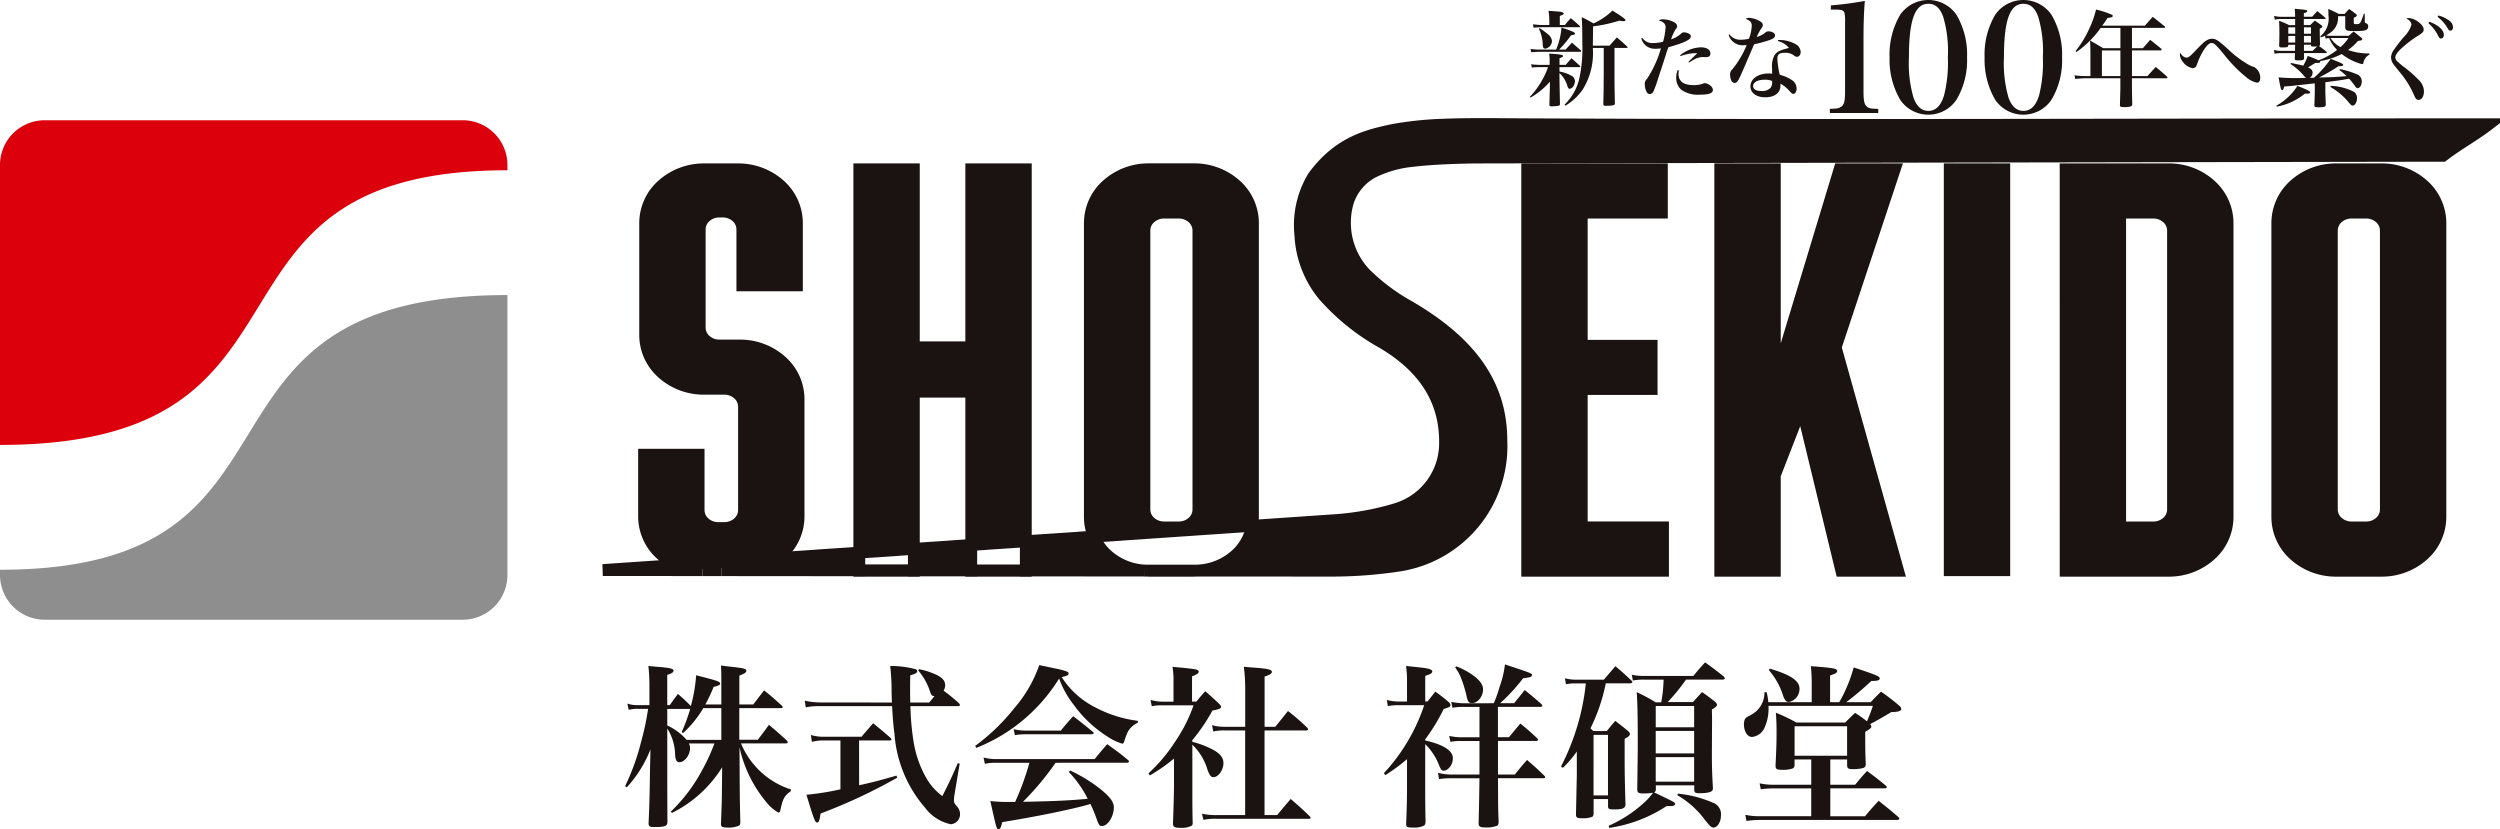 <svg xmlns="http://www.w3.org/2000/svg" xmlns:xlink="http://www.w3.org/1999/xlink" width="211.401" height="70.114" viewBox="0 0 211.401 70.114">
  <defs>
    <clipPath id="clip-path">
      <rect id="長方形_2803" data-name="長方形 2803" width="211.401" height="70.114" fill="none"/>
    </clipPath>
  </defs>
  <g id="グループ_4055" data-name="グループ 4055" transform="translate(0 0)">
    <g id="グループ_4051" data-name="グループ 4051" transform="translate(0 0)" clip-path="url(#clip-path)">
      <path id="パス_1028" data-name="パス 1028" d="M93.069,93.41c.4-.535.546-.714.934-1.263.676.564.877.743,1.509,1.321.057.075.087.119.087.149,0,.06-.072.1-.158.1H91.647a6.656,6.656,0,0,0,1.221,1.946,6.736,6.736,0,0,0,2.989,1.945v.149c-.532.371-.69.654-.877,1.589-.043.149-.086.223-.172.223a3.6,3.6,0,0,1-1.064-.937,10.793,10.793,0,0,1-2.227-4.589l.014,2.6c.015,1.976.015,1.976.057,3.713,0,.178-.029.267-.115.312a2.068,2.068,0,0,1-.991.163c-.431,0-.532-.059-.532-.327.072-1.812.072-1.812.087-3.431l.014-1.336A10.5,10.5,0,0,1,85.8,99.6l-.086-.119a13.843,13.843,0,0,0,2.558-3.342A17.26,17.26,0,0,0,89.4,93.721H87.235a.783.783,0,0,1,.1.4c0,.579-.46,1.188-.891,1.188-.229,0-.344-.178-.373-.639a4.254,4.254,0,0,0-.661-2.213v.728c0,3.178,0,5.45.014,7.143,0,.386-.187.46-1.106.46-.388,0-.488-.059-.488-.312.072-1.693.072-1.693.129-4.961l.029-1.292a10.261,10.261,0,0,1-2,3.208l-.144-.1A19.182,19.182,0,0,0,83.2,93.573a22.53,22.53,0,0,0,.589-2.778h-.862a2.59,2.59,0,0,0-.776.089l-.116-.535a2.549,2.549,0,0,0,.891.134H83.9V88.969a15.085,15.085,0,0,0-.087-1.8c.446.045.776.075,1.006.089.876.09,1.121.149,1.121.313,0,.134-.144.222-.532.356v2.554h.216c.3-.431.4-.564.689-.95.5.445.618.549,1.093,1.025a13.27,13.27,0,0,0,.445-2.6c1.81.461,2.026.535,2.026.7,0,.119-.115.178-.546.282a14.087,14.087,0,0,1-.7,1.485h1.35V88.835c0-.861,0-1.084-.028-1.708.417.06.733.1.948.119,1.035.118,1.193.163,1.193.341,0,.134-.144.223-.59.4v2.436h1.179c.4-.52.532-.7.919-1.188.661.535.848.7,1.48,1.277.057.059.087.1.087.134,0,.059-.058.089-.143.089H91.5V93.41ZM89.98,90.736H88.457a9.3,9.3,0,0,1-1.71,2.109l-.116-.089A15.668,15.668,0,0,0,87.35,90.8h-1.94v1.4a4.914,4.914,0,0,1,1.638,1.218H89.98Z" transform="translate(-28.985 -30.855)" fill="#1a1311"/>
      <path id="パス_1029" data-name="パス 1029" d="M112.735,90.286c-.015-.431-.028-.683-.028-1.218a18.494,18.494,0,0,0-.116-1.871,7.937,7.937,0,0,1,2.184.282.2.2,0,0,1,.1.149c0,.148-.143.238-.589.356-.014.713-.014,1.144-.014,1.322,0,.267,0,.431.014.98h1.6c.23-.267.287-.342.445-.535-.243-.03-.272-.074-.445-.609a5.25,5.25,0,0,0-.92-1.56l.057-.118a6.516,6.516,0,0,1,1.523.5c.489.253.69.505.69.847a.956.956,0,0,1-.129.475,14.985,14.985,0,0,1,1.293,1.055c.057.074.086.118.086.163s-.072.088-.172.088H114.3a21.539,21.539,0,0,0,.273,3.045,8.989,8.989,0,0,0,1.192,3.238A5.089,5.089,0,0,0,117,98.2c.6-1.188.776-1.575,1.308-2.792l.158.045-.431,2.569a4.17,4.17,0,0,0-.057.52c0,.193.043.282.273.55a.92.92,0,0,1,.244.609.844.844,0,0,1-.776.876,3.638,3.638,0,0,1-2.184-1.4,10.7,10.7,0,0,1-2.586-6.267c-.1-.728-.144-1.322-.2-2.317h-6.078a5.518,5.518,0,0,0-1.221.1l-.087-.564a6.047,6.047,0,0,0,1.307.149Zm-2.773,6.995c1.035-.223,1.94-.46,3.161-.817l.057.179a45.605,45.605,0,0,1-6.48,3.029c-.072.564-.143.758-.3.758s-.287-.311-.891-2.346a22.045,22.045,0,0,0,2.873-.46V93.494h-1.422a3.661,3.661,0,0,0-.992.118l-.086-.579a3.846,3.846,0,0,0,1.078.148h3.2c.431-.5.574-.668.991-1.143.632.52.833.683,1.465,1.233.057.074.072.1.072.134,0,.059-.057.089-.13.089h-2.6Z" transform="translate(-37.314 -30.88)" fill="#1a1311"/>
      <path id="パス_1030" data-name="パス 1030" d="M127.678,93.914a17.51,17.51,0,0,0,3.333-3.223,11.068,11.068,0,0,0,2.084-3.609c.489.1.877.179,1.135.238,1.035.208,1.351.312,1.351.475,0,.133-.115.193-.588.3a7.208,7.208,0,0,0,2.888,2.584,10.394,10.394,0,0,0,3.548,1.113v.163a1.764,1.764,0,0,0-.977,1.084c-.057.134-.129.371-.173.49-.043.148-.085.193-.171.193a4.427,4.427,0,0,1-1.236-.594,10.3,10.3,0,0,1-2.86-2.688,7.834,7.834,0,0,1-1.235-2.228,14.506,14.506,0,0,1-7,5.867Zm6.8,1.425a23.891,23.891,0,0,1-2.758,3.3c2.673-.045,4.022-.119,5.474-.253a9.206,9.206,0,0,0-1.6-2.271l.116-.119a12.847,12.847,0,0,1,2.643,1.635c.747.623,1.05,1.039,1.05,1.484,0,.773-.518,1.575-1.007,1.575-.186,0-.244-.074-.4-.46a12.783,12.783,0,0,0-.574-1.411c-.13.045-.13.045-.33.1-1.467.4-4.2.966-7.128,1.44-.1.446-.172.594-.315.594-.159,0-.159,0-.69-2.376a13.47,13.47,0,0,0,1.624.074h.473a21.706,21.706,0,0,0,1.206-3.312h-2.873a3.915,3.915,0,0,0-.891.089l-.116-.535a3.966,3.966,0,0,0,1.05.134h8.348c.459-.564.6-.728,1.063-1.263.776.564,1.02.728,1.753,1.337a.205.205,0,0,1,.086.134c0,.059-.071.1-.157.1ZM130.925,92.5a4.4,4.4,0,0,0,1.063.119h2.932c.445-.55.589-.713,1.049-1.218.7.535.918.713,1.623,1.292.072.059.1.1.1.149s-.058.089-.174.089H131.9a4.835,4.835,0,0,0-.862.074Z" transform="translate(-45.216 -30.839)" fill="#1a1311"/>
      <path id="パス_1031" data-name="パス 1031" d="M154.079,93.645a7.078,7.078,0,0,1,1.264.431c.991.431,1.365.817,1.365,1.381s-.431,1.173-.848,1.173c-.2,0-.316-.148-.488-.594a4.9,4.9,0,0,0-1.293-2.153v3.3c0,1.53,0,2.361.028,3.3,0,.149-.028.209-.115.267a1.852,1.852,0,0,1-.92.163c-.489,0-.618-.074-.632-.342.043-1.2.086-2.6.086-3.267V95.056a14.6,14.6,0,0,1-2.04,1.426l-.115-.179a13.27,13.27,0,0,0,2.2-2.6,13.1,13.1,0,0,0,1.609-3.148h-2.572a4.31,4.31,0,0,0-.962.074l-.1-.534a3.656,3.656,0,0,0,1.077.149h.862V88.551A6.9,6.9,0,0,0,152.4,87.3c2.127.193,2.213.223,2.213.415,0,.134-.129.223-.561.386v2.139h.373a10.592,10.592,0,0,1,.747-.876c.532.46.69.608,1.178,1.069.129.149.158.193.158.238,0,.148-.129.208-.732.326a15.17,15.17,0,0,1-1.7,2.5Zm2.787-.965a4.12,4.12,0,0,0-1.02.089l-.1-.535a3.941,3.941,0,0,0,1.121.134h1.682v-3.1a14.835,14.835,0,0,0-.116-1.976c.474.045.848.075,1.092.09,1.006.089,1.279.163,1.279.341,0,.149-.172.253-.617.4v4.248h.9c.474-.579.618-.758,1.078-1.337a18.794,18.794,0,0,1,1.624,1.411.2.2,0,0,1,.072.134c0,.059-.057.1-.144.1h-3.534v7.158h1.063c.546-.654.546-.654,1.149-1.366.7.608.92.8,1.61,1.47.057.059.072.089.072.134s-.058.074-.144.074h-7.774a5.247,5.247,0,0,0-1.149.089l-.116-.52a5.436,5.436,0,0,0,1.25.119h2.4V92.68Z" transform="translate(-53.253 -30.912)" fill="#1a1311"/>
      <path id="パス_1032" data-name="パス 1032" d="M184.878,90.124c.287-.357.373-.476.661-.832.517.371.661.49,1.121.876a.387.387,0,0,1,.158.253.253.253,0,0,1-.1.178s-.158.059-.474.163a16.311,16.311,0,0,1-1.566,2.569v.089c1.566.357,2.342.862,2.342,1.515,0,.519-.388,1.039-.776,1.039-.173,0-.245-.089-.4-.475a4.94,4.94,0,0,0-1.163-1.767v3.386c0,1.2,0,1.663.028,3.178-.015.178-.043.267-.13.326a1.83,1.83,0,0,1-.934.163c-.5,0-.574-.044-.574-.311.057-1.5.072-2.257.072-2.955V95a14.537,14.537,0,0,1-1.839,1.351l-.115-.163a15.8,15.8,0,0,0,3.406-5.747h-2.184a4.5,4.5,0,0,0-.891.074l-.087-.519a4.183,4.183,0,0,0,.992.134h.718V88.342a7.607,7.607,0,0,0-.087-1.218c1.8.178,1.926.208,2.127.327a.178.178,0,0,1,.1.134c-.014.148-.158.238-.6.371v2.169Zm5.6.148a10.1,10.1,0,0,0,.5-1.411,8.13,8.13,0,0,0,.446-1.872c2.284.758,2.284.758,2.284.905s-.144.194-.747.267a15.874,15.874,0,0,1-1.94,2.109h1.178q.452-.557.9-1.114c.633.52.82.669,1.409,1.188a.314.314,0,0,1,.072.134c0,.059-.072.1-.143.1h-3.606v2.569h.934c.416-.505.546-.668.962-1.159.632.521.819.684,1.408,1.233.058.075.087.119.087.149,0,.059-.072.089-.187.089h-3.2V96.3h1.422c.445-.535.574-.712,1.034-1.232.661.564.848.742,1.466,1.336a.209.209,0,0,1,.072.134c0,.045-.057.074-.158.074h-3.836c.014,2.747.014,2.747.057,3.712-.015.163-.043.238-.115.3a2.44,2.44,0,0,1-1.035.149c-.431,0-.545-.074-.545-.357.043-1.812.043-1.812.072-3.8h-2.357a5.983,5.983,0,0,0-1.062.074l-.087-.534a4.411,4.411,0,0,0,1.193.148h2.313V93.465h-1.48a4.862,4.862,0,0,0-.977.074l-.1-.505a4.63,4.63,0,0,0,1.12.119h1.438V90.584h-1.308a4.857,4.857,0,0,0-.977.074l-.1-.5a5.36,5.36,0,0,0,1.121.118Zm-3.175-3.119a6.2,6.2,0,0,1,1.422.758c.575.415.848.8.848,1.188,0,.594-.446,1.158-.906,1.158-.3,0-.387-.1-.489-.594a10.321,10.321,0,0,0-.488-1.575,3.39,3.39,0,0,0-.475-.832Z" transform="translate(-64.165 -30.807)" fill="#1a1311"/>
      <path id="パス_1033" data-name="パス 1033" d="M208.16,88.5a15.183,15.183,0,0,1-1.294,3.8,2.248,2.248,0,0,0,.26.238h1.12c.3-.371.389-.49.719-.862.474.372.618.476,1.049.833.129.118.187.192.187.267,0,.134-.13.252-.446.415v1.144c0,1.44,0,1.916.072,4.441-.028.282-.258.386-.9.386-.488,0-.56-.03-.575-.252v-.624h-1.221V99.54c-.015.148-.044.207-.13.252a2.1,2.1,0,0,1-.8.119c-.46,0-.561-.059-.561-.312l.072-3.386V94.266a9.357,9.357,0,0,1-1.179,1.381l-.158-.118a19.763,19.763,0,0,0,2.1-7.025h-.848a3.87,3.87,0,0,0-.833.074l-.087-.505a3.654,3.654,0,0,0,.876.119h2.414l.977-1.143c.59.5.761.653,1.336,1.2.072.059.1.1.1.148,0,.06-.087.1-.216.1Zm-1.034,9.475h1.221V92.855h-1.221Zm1.278,2.57a11.075,11.075,0,0,0,2.989-1.946,5.309,5.309,0,0,0,.761-.846,5.134,5.134,0,0,1-.8.059c-.4,0-.517-.059-.532-.312.029-2.421.043-2.866.043-4.04,0-2.257-.029-3.371-.087-4.217a16.483,16.483,0,0,1,1.6.861h.473a12.677,12.677,0,0,0,.2-1.916h-1.652a4.62,4.62,0,0,0-.949.074l-.086-.49a4.428,4.428,0,0,0,1.078.1h4.123c.417-.5.546-.654.992-1.144.69.49.89.654,1.58,1.188a.412.412,0,0,1,.087.178c0,.045-.072.09-.158.09h-3.119a16.663,16.663,0,0,1-1.551,1.9h2.141c.316-.356.431-.476.761-.847.488.341.632.445,1.078.8.129.119.187.193.187.282s-.072.178-.431.4c.015.505.015.816.015,1l-.015,2.644c0,1.129.015,1.678.087,2.97a.332.332,0,0,1-.057.237c-.087.134-.489.223-1.02.223-.4,0-.488-.045-.5-.267v-.4h-3.248V97.5a.259.259,0,0,1-.143.223c1.767.846,1.767.846,1.767.98s-.158.178-.417.178H213.3a11.962,11.962,0,0,1-4.842,1.841Zm7.228-10.129h-3.247v1.8h3.247Zm-3.248,4.009h3.247v-1.9h-3.247Zm0,2.392h3.247V94.742h-3.247Zm1.868,1.01a9.852,9.852,0,0,1,2.946.758,1.038,1.038,0,0,1,.7,1.113c0,.52-.3.995-.617.995-.187,0-.244-.044-.7-.594a7.6,7.6,0,0,0-2.37-2.138Z" transform="translate(-72.375 -30.717)" fill="#1a1311"/>
      <path id="パス_1034" data-name="パス 1034" d="M236.389,90.265a12.335,12.335,0,0,0,1.221-2.941c2,.668,2.2.758,2.2.936,0,.148-.173.208-.633.208h-.071a27.424,27.424,0,0,1-2.127,1.8h2.069c.374-.4.489-.52.877-.891a17.818,17.818,0,0,1,1.509,1.159c.143.119.2.207.2.3,0,.178-.244.253-.847.267-.791.475-1.121.668-1.782,1.011a.527.527,0,0,1,.1.207c0,.119-.144.238-.518.446,0,1.5,0,1.634.044,2.747-.015.178-.057.253-.2.312a3.093,3.093,0,0,1-.876.1c-.4,0-.488-.059-.5-.3v-.52h-1.423v2.139h2.1c.431-.52.561-.683,1.006-1.159.676.49.876.653,1.566,1.217.072.059.1.1.1.149,0,.06-.072.1-.172.1h-4.6v2.361h2.932c.5-.594.661-.772,1.15-1.307.747.579.963.758,1.667,1.366.057.06.087.1.087.149s-.072.1-.173.1H229.708a7.478,7.478,0,0,0-1.164.088l-.1-.519a5.778,5.778,0,0,0,1.293.118h4.282V97.556h-3.161a7.971,7.971,0,0,0-1.106.074l-.1-.505a5.058,5.058,0,0,0,1.193.119h3.176V95.106H232.61v.475a.317.317,0,0,1-.143.283,2.545,2.545,0,0,1-.92.119c-.431,0-.546-.059-.546-.357.072-1.485.087-1.96.087-2.837,0-.624-.014-.966-.058-1.633a14.669,14.669,0,0,1,1.739.831h4.123c.36-.371.475-.475.834-.817a10.713,10.713,0,0,1,1.006.713,13.6,13.6,0,0,0,.5-1.307h-8.822v.163a3.854,3.854,0,0,1-.359,1.723,1.3,1.3,0,0,1-1.035.743c-.4,0-.689-.46-.689-1.1a1.039,1.039,0,0,1,.085-.4c.087-.134.087-.134.517-.371a2.112,2.112,0,0,0,1.135-1.916h.187a6.5,6.5,0,0,1,.144.847h3.664V88.6a12.609,12.609,0,0,0-.072-1.381c1.983.149,2.227.207,2.227.416,0,.134-.172.238-.6.371v2.257Zm-5.877-2.837c1.768.52,2.515,1.025,2.515,1.693a1.122,1.122,0,0,1-.9,1.129c-.216,0-.36-.149-.5-.579a6.128,6.128,0,0,0-1.192-2.124Zm2.1,7.367h4.44V92.3h-4.44Z" transform="translate(-80.861 -30.888)" fill="#1a1311"/>
      <path id="パス_1035" data-name="パス 1035" d="M95.969,54.709a4.331,4.331,0,0,0,1.423-3.173V41.593a4.331,4.331,0,0,0-1.423-3.173,5.209,5.209,0,0,0-3.54-1.354h-1.74a1.737,1.737,0,0,1-1.181-.452,1.443,1.443,0,0,1-.475-1.059V27.246a1.442,1.442,0,0,1,.477-1.059,1.735,1.735,0,0,1,1.177-.449h.3a1.735,1.735,0,0,1,1.177.449,1.442,1.442,0,0,1,.477,1.059V31.98h4.612V26.695a4.332,4.332,0,0,0-1.421-3.171h0a5.21,5.21,0,0,0-3.542-1.356h-2.9a5.21,5.21,0,0,0-3.54,1.354l0,0A4.331,4.331,0,0,0,84.42,26.7v9.494a4.33,4.33,0,0,0,1.425,3.175v0a5.213,5.213,0,0,0,3.538,1.352h1.741a1.734,1.734,0,0,1,1.181.453,1.44,1.44,0,0,1,.472,1.055v8.76a1.442,1.442,0,0,1-.472,1.055,1.737,1.737,0,0,1-1.181.453h-.533a1.738,1.738,0,0,1-1.181-.453,1.445,1.445,0,0,1-.472-1.055V46.3H84.327v5.24a4.331,4.331,0,0,0,1.423,3.173,4.979,4.979,0,0,0,1.418.913l8.385-.572a4.891,4.891,0,0,0,.416-.342" transform="translate(-29.864 -7.85)" fill="#1a1311"/>
      <path id="パス_1036" data-name="パス 1036" d="M87.081,56.13l-.111-.048a5.467,5.467,0,0,1-1.56-1.006,4.8,4.8,0,0,1-1.583-3.54V45.8h5.612v5.192a.943.943,0,0,0,.313.69,1.243,1.243,0,0,0,.84.318h.533a1.241,1.241,0,0,0,.84-.319.94.94,0,0,0,.313-.689v-8.76a.938.938,0,0,0-.313-.688,1.239,1.239,0,0,0-.841-.32H89.385a5.751,5.751,0,0,1-3.878-1.485l-.046-.044a4.793,4.793,0,0,1-1.541-3.5V26.7a4.8,4.8,0,0,1,1.583-3.54l.014-.012a5.749,5.749,0,0,1,3.87-1.479h2.9a5.752,5.752,0,0,1,3.852,1.462h0l.032.029a4.8,4.8,0,0,1,1.58,3.537V32.48H92.137V27.246a.94.94,0,0,0-.316-.692,1.241,1.241,0,0,0-.837-.316h-.3a1.241,1.241,0,0,0-.837.316.94.94,0,0,0-.316.692v8.309a.94.94,0,0,0,.315.692,1.244,1.244,0,0,0,.842.319h1.74a5.746,5.746,0,0,1,3.88,1.488,4.8,4.8,0,0,1,1.583,3.539v9.944a4.8,4.8,0,0,1-1.583,3.54,5.359,5.359,0,0,1-.459.377l-.118.087ZM84.827,46.8v4.74a3.813,3.813,0,0,0,1.263,2.807,4.432,4.432,0,0,0,1.167.772l8.112-.553c.1-.074.181-.147.259-.22a3.812,3.812,0,0,0,1.263-2.806V41.593a3.813,3.813,0,0,0-1.263-2.807,4.736,4.736,0,0,0-3.2-1.221h-1.74a2.223,2.223,0,0,1-1.522-.586,1.955,1.955,0,0,1-.635-1.425V27.246a1.955,1.955,0,0,1,.637-1.426,2.221,2.221,0,0,1,1.516-.582h.3a2.221,2.221,0,0,1,1.516.582,1.955,1.955,0,0,1,.637,1.426V31.48h3.612V26.695a3.809,3.809,0,0,0-1.24-2.785l-.023-.021a4.737,4.737,0,0,0-3.2-1.223h-2.9a4.737,4.737,0,0,0-3.2,1.221l-.013.012a3.811,3.811,0,0,0-1.254,2.8v9.494A3.81,3.81,0,0,0,86.185,39l.044.041a4.749,4.749,0,0,0,3.155,1.179h1.741a2.249,2.249,0,0,1,1.522.588,1.926,1.926,0,0,1,.631,1.42v8.76a1.93,1.93,0,0,1-.631,1.421A2.251,2.251,0,0,1,91.126,53h-.533a2.223,2.223,0,0,1-1.522-.586,1.933,1.933,0,0,1-.632-1.422V46.8Z" transform="translate(-29.864 -7.85)" fill="#1a1311"/>
      <path id="パス_1037" data-name="パス 1037" d="M91.993,74.65h0" transform="translate(-32.567 -26.436)" fill="#1a1311"/>
      <path id="パス_1038" data-name="パス 1038" d="M93.561,75.15H91.993l-.046,0h.014v-1h1.6Z" transform="translate(-32.567 -26.436)" fill="#1a1311"/>
      <path id="パス_1039" data-name="パス 1039" d="M117.118,40.972h4.856V53.931l4.612-.315V22.167h-4.612V37.22h-4.856V22.167h-4.612V54.576l4.612-.314Z" transform="translate(-39.843 -7.85)" fill="#1a1311"/>
      <path id="パス_1040" data-name="パス 1040" d="M112.006,55.111V21.667h5.612V36.72h3.856V21.667h5.612V54.083l-5.612.383V41.472h-3.856V54.729Zm1-32.444V54.041l3.612-.246V40.472h5.856V53.4l3.612-.246V22.667h-3.612V37.72h-5.856V22.667Z" transform="translate(-39.843 -7.85)" fill="#1a1311"/>
      <rect id="長方形_2797" data-name="長方形 2797" width="4.612" height="0.035" transform="translate(72.662 48.227)" fill="#1a1311"/>
      <path id="長方形_2798" data-name="長方形 2798" d="M-.5-.5H5.112V.535H-.5Z" transform="translate(72.662 48.227)" fill="#1a1311"/>
      <rect id="長方形_2799" data-name="長方形 2799" width="4.612" height="0.026" transform="translate(82.13 48.235)" fill="#1a1311"/>
      <path id="長方形_2800" data-name="長方形 2800" d="M-.5-.5H5.112V.526H-.5Z" transform="translate(82.13 48.235)" fill="#1a1311"/>
      <path id="パス_1041" data-name="パス 1041" d="M150.2,74.717h3.863c.077,0,.153-.007.23-.01l-4.412,0c.106.006.212.015.319.015" transform="translate(-53.08 -26.455)" fill="#1a1311"/>
      <path id="パス_1042" data-name="パス 1042" d="M154.066,75.217H150.2c-.1,0-.2-.006-.292-.012l-.058,0,.031-1,4.412,0,.021,1-.072,0C154.191,75.213,154.131,75.217,154.066,75.217Z" transform="translate(-53.08 -26.455)" fill="#1a1311"/>
      <path id="パス_1043" data-name="パス 1043" d="M156.483,51.577V26.7a4.341,4.341,0,0,0-1.423-3.178l0,0a5.2,5.2,0,0,0-3.54-1.356h-3.859a5.205,5.205,0,0,0-3.542,1.358l0,0a4.34,4.34,0,0,0-1.421,3.176V51.578a4.193,4.193,0,0,0,.342,1.646l13.378-.912a4.166,4.166,0,0,0,.07-.735m-4.612-.641A1.449,1.449,0,0,1,151.4,52a1.741,1.741,0,0,1-1.182.453h-1.253A1.738,1.738,0,0,1,147.78,52a1.45,1.45,0,0,1-.475-1.06V27.342a1.451,1.451,0,0,1,.475-1.06,1.737,1.737,0,0,1,1.181-.452h1.253a1.74,1.74,0,0,1,1.182.452,1.45,1.45,0,0,1,.475,1.06Z" transform="translate(-50.534 -7.85)" fill="#1a1311"/>
      <path id="パス_1044" data-name="パス 1044" d="M142.714,53.747l-.139-.327a4.676,4.676,0,0,1-.382-1.842V26.7a4.808,4.808,0,0,1,1.573-3.535l.01-.009a5.742,5.742,0,0,1,3.883-1.492h3.859a5.744,5.744,0,0,1,3.87,1.48l.014.013a4.811,4.811,0,0,1,1.582,3.544V51.577a4.634,4.634,0,0,1-.078.823l-.069.384Zm1.749-29.862-.009.008a3.82,3.82,0,0,0-1.262,2.81V51.578a3.632,3.632,0,0,0,.179,1.122l4.13-.282-.062-.055a1.962,1.962,0,0,1-.635-1.427V27.342a1.938,1.938,0,0,1,.634-1.426,2.223,2.223,0,0,1,1.522-.586h1.253a2.226,2.226,0,0,1,1.522.586,1.938,1.938,0,0,1,.635,1.427V50.936a1.94,1.94,0,0,1-.408,1.178l4.008-.273c.008-.091.011-.178.011-.264V26.7a3.82,3.82,0,0,0-1.254-2.8l-.014-.012a4.732,4.732,0,0,0-3.2-1.222h-3.859A4.734,4.734,0,0,0,144.463,23.884Zm4.5,2.445a1.243,1.243,0,0,0-.841.318.948.948,0,0,0-.316.694V50.936a.946.946,0,0,0,.316.694,1.243,1.243,0,0,0,.841.319h1.253a1.247,1.247,0,0,0,.842-.319.945.945,0,0,0,.315-.694V27.342a.948.948,0,0,0-.316-.695,1.246,1.246,0,0,0-.841-.318Z" transform="translate(-50.534 -7.85)" fill="#1a1311"/>
      <path id="パス_1045" data-name="パス 1045" d="M204.565,40.746h5.91V37.087h-5.91V25.829h6.776V22.167H199.953V56.112h11.484V52.449h-6.872Z" transform="translate(-70.812 -7.85)" fill="#1a1311"/>
      <path id="パス_1046" data-name="パス 1046" d="M211.937,56.612H199.453V21.667h12.388v4.663h-6.776V36.587h5.91v4.659h-5.91v10.7h6.872Zm-11.484-1h10.484V52.949h-6.872v-12.7h5.91V37.587h-5.91V25.329h6.776V22.667H200.453Z" transform="translate(-70.812 -7.85)" fill="#1a1311"/>
      <path id="パス_1047" data-name="パス 1047" d="M239.982,22.166H235.32l-5.478,18.091V22.166H225.23V56.111h4.613V48.028l2.26-5.807,3.364,13.89h4.8l-5.284-18.892Z" transform="translate(-79.763 -7.85)" fill="#1a1311"/>
      <path id="パス_1048" data-name="パス 1048" d="M224.73,21.666h5.613V36.881l4.606-15.214h5.726l-5.168,15.566,5.421,19.379h-5.854l-3.082-12.725-1.649,4.236v8.489H224.73Zm4.613,1H225.73V55.611h3.613V47.935l2.871-7.378,3.646,15.054h3.75l-5.148-18.4,4.828-14.541h-3.6L230.321,40.4l-.979-.145Z" transform="translate(-79.763 -7.85)" fill="#1a1311"/>
      <rect id="長方形_2801" data-name="長方形 2801" width="4.612" height="33.898" transform="translate(164.871 14.316)" fill="#1a1311"/>
      <path id="長方形_2802" data-name="長方形 2802" d="M-.5-.5H5.112V34.4H-.5ZM4.112.5H.5V33.4H4.112Z" transform="translate(164.871 14.316)" fill="#1a1311"/>
      <path id="パス_1049" data-name="パス 1049" d="M282.718,23.525a5.208,5.208,0,0,0-3.542-1.358h-8.729V56.112h8.731a5.208,5.208,0,0,0,3.54-1.356,4.339,4.339,0,0,0,1.423-3.178V26.7a4.34,4.34,0,0,0-1.421-3.176Zm-3.19,27.411a1.449,1.449,0,0,1-.475,1.06,1.741,1.741,0,0,1-1.182.453h-2.813V25.83h2.813a1.74,1.74,0,0,1,1.182.452,1.45,1.45,0,0,1,.475,1.06Z" transform="translate(-95.776 -7.85)" fill="#1a1311"/>
      <path id="パス_1050" data-name="パス 1050" d="M269.946,21.667h9.229a5.746,5.746,0,0,1,3.883,1.491l.044.042a4.8,4.8,0,0,1,1.538,3.5V51.578a4.809,4.809,0,0,1-1.582,3.544,5.745,5.745,0,0,1-3.88,1.49h-9.231Zm12.39,2.186a4.743,4.743,0,0,0-3.161-1.186h-8.229V55.612h8.231a4.734,4.734,0,0,0,3.2-1.223,3.82,3.82,0,0,0,1.263-2.811V26.7a3.82,3.82,0,0,0-1.261-2.81Zm-7.778,1.477h3.313a2.226,2.226,0,0,1,1.522.586,1.938,1.938,0,0,1,.635,1.427V50.936a1.961,1.961,0,0,1-.634,1.427,2.227,2.227,0,0,1-1.522.587h-3.313Zm3.313,26.62a1.246,1.246,0,0,0,.842-.319.945.945,0,0,0,.315-.694V27.342a.948.948,0,0,0-.316-.695,1.246,1.246,0,0,0-.841-.318h-2.313v25.62Z" transform="translate(-95.776 -7.85)" fill="#1a1311"/>
      <path id="パス_1051" data-name="パス 1051" d="M306.982,22.167h-3.855a5.21,5.21,0,0,0-3.544,1.359,4.341,4.341,0,0,0-1.422,3.178V51.578a4.339,4.339,0,0,0,1.423,3.178,5.208,5.208,0,0,0,3.54,1.356h3.863a5.206,5.206,0,0,0,3.538-1.354h0a4.341,4.341,0,0,0,1.425-3.18V26.706a4.345,4.345,0,0,0-1.425-3.181,5.212,5.212,0,0,0-3.544-1.358m.357,28.769a1.449,1.449,0,0,1-.475,1.06,1.741,1.741,0,0,1-1.182.453H304.43A1.738,1.738,0,0,1,303.248,52a1.45,1.45,0,0,1-.475-1.06V27.342a1.451,1.451,0,0,1,.475-1.06,1.737,1.737,0,0,1,1.181-.452h1.253a1.74,1.74,0,0,1,1.182.452,1.45,1.45,0,0,1,.475,1.06Z" transform="translate(-105.591 -7.85)" fill="#1a1311"/>
      <path id="パス_1052" data-name="パス 1052" d="M303.127,21.667h3.855a5.748,5.748,0,0,1,3.885,1.491,4.815,4.815,0,0,1,1.585,3.548V51.577a4.811,4.811,0,0,1-1.585,3.546l-.034.03a5.749,5.749,0,0,1-3.847,1.459h-3.863a5.745,5.745,0,0,1-3.88-1.49,4.809,4.809,0,0,1-1.582-3.544V26.7a4.812,4.812,0,0,1,1.581-3.544A5.746,5.746,0,0,1,303.127,21.667Zm7.089,32.7a3.817,3.817,0,0,0,1.236-2.785V26.706a3.826,3.826,0,0,0-1.266-2.815,4.739,4.739,0,0,0-3.2-1.224h-3.855a4.736,4.736,0,0,0-3.2,1.225,3.823,3.823,0,0,0-1.262,2.812V51.578a3.82,3.82,0,0,0,1.263,2.811,4.735,4.735,0,0,0,3.2,1.223h3.863a4.734,4.734,0,0,0,3.2-1.221ZM304.43,25.33h1.253a2.226,2.226,0,0,1,1.522.586,1.938,1.938,0,0,1,.635,1.427V50.936a1.961,1.961,0,0,1-.634,1.427,2.227,2.227,0,0,1-1.522.587H304.43a2.223,2.223,0,0,1-1.522-.587,1.962,1.962,0,0,1-.635-1.427V27.342a1.938,1.938,0,0,1,.634-1.426A2.223,2.223,0,0,1,304.43,25.33Zm1.253,26.62a1.246,1.246,0,0,0,.842-.319.945.945,0,0,0,.315-.694V27.342a.948.948,0,0,0-.316-.695,1.246,1.246,0,0,0-.841-.318H304.43a1.243,1.243,0,0,0-.841.318.948.948,0,0,0-.316.694V50.936a.946.946,0,0,0,.316.694,1.243,1.243,0,0,0,.841.319Z" transform="translate(-105.591 -7.85)" fill="#1a1311"/>
      <path id="パス_1053" data-name="パス 1053" d="M119.647,71.679V73.5l4.856,0V71.347Z" transform="translate(-42.372 -25.267)" fill="#1a1311"/>
      <path id="パス_1054" data-name="パス 1054" d="M125,70.812V74L119.147,74V71.212ZM124,73V71.882l-3.856.263V73Z" transform="translate(-42.372 -25.267)" fill="#1a1311"/>
      <path id="パス_1055" data-name="パス 1055" d="M99.134,72.822a5.265,5.265,0,0,1-3.124,1.013H94.44l11.668.01v-1.5Z" transform="translate(-33.445 -25.621)" fill="#1a1311"/>
      <path id="パス_1056" data-name="パス 1056" d="M106.608,71.812v2.534L94.44,74.335v-1h1.57a4.78,4.78,0,0,0,2.827-.915l.117-.087Zm-1,1.533v-.463l-6.3.429-.04.028Z" transform="translate(-33.445 -25.621)" fill="#1a1311"/>
      <path id="パス_1057" data-name="パス 1057" d="M78.925,74.4l8.419.008a5.364,5.364,0,0,1-2.09-.439Z" transform="translate(-27.951 -26.196)" fill="#1a1311"/>
      <path id="パス_1058" data-name="パス 1058" d="M87.344,74.908,78.925,74.9l-.034-1,6.45-.44.111.048a4.835,4.835,0,0,0,1.9.4Z" transform="translate(-27.951 -26.196)" fill="#1a1311"/>
      <path id="パス_1059" data-name="パス 1059" d="M166.537,20.721a7.942,7.942,0,0,0-1.079,4.879,8.678,8.678,0,0,0,1.938,5.1,20.676,20.676,0,0,0,5.493,4.329c3.924,2.512,4.825,5.567,4.808,8.151,0,.036,0,.072,0,.107a5.822,5.822,0,0,1-4.075,5.488l-.276.085a23.442,23.442,0,0,1-5.044.885l-6.922.472a4.4,4.4,0,0,1-1.354,2.445h0A5.181,5.181,0,0,1,156.714,54l11.344.011a38.187,38.187,0,0,0,5.713-.426,10.217,10.217,0,0,0,8.685-10.555c0-4.306-2.1-8.033-7.794-11.358a16.818,16.818,0,0,1-3.75-2.815,6.281,6.281,0,0,1-1.5-5.761c.026-.112.056-.22.089-.324a4.413,4.413,0,0,1,2.084-2.462,8.8,8.8,0,0,1,3.386-.955c1.9-.23,4.464-.276,5.371-.285.213,0,81.737-.147,81.737-.147,1.292-.993,2.585-1.674,3.876-2.666-28.431-.008-53.592.131-81.5,0-2.377-.011-4.785-.057-7.227.05a29.442,29.442,0,0,0-3.909.429c-2.341.5-4.665,1.077-6.779,3.984" transform="translate(-55.499 -5.751)" fill="#1a1311"/>
      <path id="パス_1060" data-name="パス 1060" d="M180.912,15.739c.74,0,1.487.006,2.209.011l1.332.009c8.217.039,16.616.057,26.434.057,8.563,0,16.859-.014,25.642-.028,8.747-.014,17.791-.029,27.084-.029h3.808l-1.167.9c-.662.508-1.327.939-1.97,1.355-.627.406-1.276.826-1.906,1.311l-.134.1h-.169c-.814,0-81.39.145-81.734.147-.979.01-3.458.057-5.315.281a9.208,9.208,0,0,0-3.2.894,3.9,3.9,0,0,0-1.852,2.177c-.031.1-.057.193-.079.286a5.755,5.755,0,0,0,1.38,5.3,16.365,16.365,0,0,0,3.64,2.727c5.482,3.2,8.038,6.948,8.042,11.779a10.717,10.717,0,0,1-9.111,11.061,38.813,38.813,0,0,1-5.762.431h-.026L156.714,54.5l-.02-1a4.669,4.669,0,0,0,2.982-1.2l.008-.007a3.879,3.879,0,0,0,1.2-2.166l.069-.384,7.311-.5a23,23,0,0,0,4.936-.866l.268-.082a5.308,5.308,0,0,0,3.725-5.016c0-.037,0-.069,0-.1.022-3.216-1.476-5.744-4.577-7.73-.117-.075-.279-.173-.467-.286A19.278,19.278,0,0,1,167,31a9.208,9.208,0,0,1-2.04-5.346,8.426,8.426,0,0,1,1.172-5.23c2.293-3.154,4.947-3.723,7.079-4.179a29.614,29.614,0,0,1,3.992-.439C178.285,15.761,179.464,15.739,180.912,15.739Zm29.976,1.076c-9.819,0-18.22-.018-26.439-.057l-1.335-.009c-.721-.005-1.466-.011-2.2-.011-1.433,0-2.6.022-3.665.069a28.922,28.922,0,0,0-3.826.418c-2.068.443-4.411.945-6.479,3.789a7.418,7.418,0,0,0-.987,4.527,8.16,8.16,0,0,0,1.835,4.845,18.413,18.413,0,0,0,4.88,3.916c.194.117.361.218.488.3a11.147,11.147,0,0,1,4.058,4.243,9.18,9.18,0,0,1,.98,4.333c0,.036,0,.074,0,.113a6.305,6.305,0,0,1-4.425,5.956l-.285.087a24,24,0,0,1-5.152.905l-6.55.447a4.895,4.895,0,0,1-1.414,2.332l-.008.007a5.335,5.335,0,0,1-.6.48l8.32.008a37.81,37.81,0,0,0,5.613-.42,9.7,9.7,0,0,0,8.26-10.039v-.022c0-4.445-2.4-7.917-7.547-10.926a17.322,17.322,0,0,1-3.861-2.9,6.751,6.751,0,0,1-1.628-6.219c.027-.117.061-.239.1-.361a4.9,4.9,0,0,1,2.314-2.746,9.754,9.754,0,0,1,3.572-1.016c1.907-.23,4.43-.278,5.426-.288.21,0,76.383-.138,81.573-.147.617-.464,1.236-.865,1.836-1.254.209-.135.421-.273.633-.413h-.761c-9.292,0-18.336.015-27.082.029C227.748,16.8,219.451,16.815,210.887,16.815Z" transform="translate(-55.499 -5.751)" fill="#1a1311"/>
      <path id="パス_1061" data-name="パス 1061" d="M140.065,70.253l-5.759.393v2.472l10.061.009a5.179,5.179,0,0,1-3.221-1.341,4.5,4.5,0,0,1-1.081-1.532" transform="translate(-47.563 -24.88)" fill="#1a1311"/>
      <path id="パス_1062" data-name="パス 1062" d="M140.385,69.73l.14.327a3.983,3.983,0,0,0,.961,1.362,4.674,4.674,0,0,0,2.91,1.209l-.03,1-10.561-.009V70.179Zm1.008,2.894a5.318,5.318,0,0,1-.587-.473,4.988,4.988,0,0,1-1.047-1.376l-4.952.338v1.505Z" transform="translate(-47.563 -24.88)" fill="#1a1311"/>
      <path id="パス_1063" data-name="パス 1063" d="M201.972,5.975V5.646a3.445,3.445,0,0,0-.043-.614,6.4,6.4,0,0,1,1.057.1c.077.019.112.054.112.1,0,.071-.069.107-.292.178v.569h.524c.207-.24.266-.32.49-.56.3.258.395.347.7.631.035.026.043.045.043.072s-.026.044-.06.044h-1.7v.373a3.262,3.262,0,0,1,1.1.409.634.634,0,0,1,.215.409,1.079,1.079,0,0,1-.087.328.505.505,0,0,1-.36.32c-.086,0-.146-.071-.2-.24a2.318,2.318,0,0,0-.67-1.093c0,.293.009,1.146.043,2.578v.036a.135.135,0,0,1-.094.143,3.143,3.143,0,0,1-.653.053c-.112,0-.146-.036-.146-.151.034-1.378.043-1.449.043-1.636,0-.062,0-.169-.008-.293a6.163,6.163,0,0,1-1.633,1.342l-.052-.07a6.677,6.677,0,0,0,1.083-1.494,5.354,5.354,0,0,0,.446-1.013h-.644a7.093,7.093,0,0,0-.722.036l-.06-.276a7.253,7.253,0,0,0,.773.053Zm1.349-1.288c.232-.258.309-.338.533-.586.241.2.49.426.756.657a.142.142,0,0,1,.034.054.07.07,0,0,1-.078.063h-3.454c-.189,0-.344.008-.7.035l-.052-.284a5.2,5.2,0,0,0,.749.063h1.409a5.925,5.925,0,0,0,.455-1.867c.9.3,1.143.409,1.143.506,0,.08-.077.116-.335.143a8.7,8.7,0,0,1-1.014,1.218Zm-.06-2.08c.214-.267.284-.347.5-.578.318.258.413.347.73.631.035.027.052.054.052.071a.073.073,0,0,1-.068.063H201.3c-.172,0-.326.009-.688.036l-.051-.285a6.787,6.787,0,0,0,.739.063h.645v-.24a5.784,5.784,0,0,0-.069-.96c1.066.071,1.126.08,1.247.169a.1.1,0,0,1,.043.063c0,.062-.094.116-.335.2v.765Zm-2.14.267a5.732,5.732,0,0,1,.74.542.832.832,0,0,1,.309.543.694.694,0,0,1-.559.649c-.154,0-.206-.08-.223-.329a3.257,3.257,0,0,0-.326-1.351Zm4.5,1.671a5.8,5.8,0,0,1-.86,3.529,4.757,4.757,0,0,1-1.452,1.352l-.077-.089a4.423,4.423,0,0,0,1.237-2.16,11.9,11.9,0,0,0,.266-3.04c0-1.12-.017-1.662-.051-2.2.446.231.584.3,1,.533a5.651,5.651,0,0,0,1.6-1.084c.834.524,1.1.72,1.1.809,0,.054-.077.089-.172.089a2.184,2.184,0,0,1-.353-.044,11.951,11.951,0,0,1-2.217.48c0,.32,0,.32-.017,1.635h1.409c.275-.311.361-.4.619-.7.386.329.5.426.876.782.026.026.034.045.034.054,0,.036-.034.053-.068.053h-1.04V6.384c0,1.03,0,1.457.034,2.826-.008.116-.043.16-.146.187a5.546,5.546,0,0,1-.61.045c-.172,0-.214-.026-.223-.16.026-1,.026-1,.035-2.9V4.544Z" transform="translate(-70.933 -0.492)" fill="#1a1311"/>
      <path id="パス_1064" data-name="パス 1064" d="M214.981,4.1a1.007,1.007,0,0,0,.871.442,3.757,3.757,0,0,0,.885-.114,5.7,5.7,0,0,0,.214-1.228.474.474,0,0,0-.155-.366.92.92,0,0,0-.429-.2.553.553,0,0,1,.384-.1,2.051,2.051,0,0,1,.849.205c.2.092.325.236.325.374,0,.092-.008.114-.126.267a3.716,3.716,0,0,0-.384.847,2.29,2.29,0,0,0,.841-.481.378.378,0,0,1,.251-.115.976.976,0,0,1,.458.138.236.236,0,0,1,.118.222c0,.259-.539.518-1.9.907-.1.274-.1.274-.325.984-.14.443-.14.443-.539,1.648a8.485,8.485,0,0,1-.406,1.121.341.341,0,0,1-.3.2.3.3,0,0,1-.236-.13,1.376,1.376,0,0,1-.185-.694.552.552,0,0,1,.185-.457,9.451,9.451,0,0,0,1.181-2.586,2.459,2.459,0,0,1-.479.038,1.17,1.17,0,0,1-1.181-.877Zm3.085,2.738c-.014.145-.022.222-.022.289,0,.656.421.969,1.292.969a2.041,2.041,0,0,0,.8-.137.356.356,0,0,1,.148-.031.925.925,0,0,1,.553.305.4.4,0,0,1,.111.282c0,.267-.339.389-1.1.389a2.444,2.444,0,0,1-1.565-.412,1.317,1.317,0,0,1-.435-1.022,1.769,1.769,0,0,1,.126-.656Zm.118-1.267a2.913,2.913,0,0,1,1.757-.671c.487,0,.8.206.8.511,0,.214-.118.32-.362.32l-.288-.008a1.447,1.447,0,0,0-.65.168,3.123,3.123,0,0,0-.309.176l-.2.122-.044-.068.745-.725h-.185a3.764,3.764,0,0,0-1.24.251Z" transform="translate(-76.108 -0.898)" fill="#1a1311"/>
      <path id="パス_1065" data-name="パス 1065" d="M226.387,3.735a1.141,1.141,0,0,0,.959.457,3.3,3.3,0,0,0,.694-.084,3.567,3.567,0,0,0,.236-1.1c0-.283-.133-.435-.51-.58a.387.387,0,0,1,.266-.085,1.945,1.945,0,0,1,.8.207c.273.13.377.243.377.4,0,.1-.015.138-.125.289a3.938,3.938,0,0,0-.384.717,1.933,1.933,0,0,0,.679-.335c.14-.114.185-.138.3-.138.317,0,.568.152.568.336,0,.168-.133.282-.465.4a10.944,10.944,0,0,1-1.307.358c-.62,1.457-1,2.327-1.122,2.6-.251.55-.347.664-.531.664a.289.289,0,0,1-.259-.176,1.107,1.107,0,0,1-.118-.511.543.543,0,0,1,.184-.458,7.748,7.748,0,0,0,1.218-2.059c-.14.015-.214.023-.28.023a1.237,1.237,0,0,1-1.248-.885Zm4.119.48h.169A2.7,2.7,0,0,1,232,4.574a.8.8,0,0,1,.413.641c0,.251-.132.419-.324.419a.387.387,0,0,1-.229-.1,1.154,1.154,0,0,0-.79-.237c-.472,0-.627.13-.627.519a7.215,7.215,0,0,0,.2,1.336,3.347,3.347,0,0,1,1.07.48.844.844,0,0,1,.354.679c0,.267-.118.457-.273.457-.088,0-.14-.038-.3-.206a2.747,2.747,0,0,0-.79-.656v.145c0,.633-.48,1.007-1.3,1.007-.738,0-1.239-.374-1.239-.923,0-.633.642-1.091,1.535-1.091a2.055,2.055,0,0,1,.3.023c-.007-.373-.007-.4-.007-.48a1.994,1.994,0,0,1,.192-1.06c.2-.32.457-.45,1.24-.641a1.72,1.72,0,0,0-.937-.58Zm-1.115,3.357c-.612,0-1,.205-1,.541,0,.26.243.412.687.412a.958.958,0,0,0,.8-.282A.753.753,0,0,0,230,7.777c0-.091,0-.107-.007-.107a1.793,1.793,0,0,0-.6-.1" transform="translate(-80.147 -0.831)" fill="#1a1311"/>
      <path id="パス_1066" data-name="パス 1066" d="M239.573,9.245c.564-.013.737-.038.921-.152.282-.153.368-.482.368-1.295V1.959a3.611,3.611,0,0,0-.037-.761c-.048-.28-.209-.343-.834-.343h-.331V.5a28.578,28.578,0,0,0,2.873-.381q-.11,1.352-.111,3.2V7.8c0,.774.074,1.092.3,1.269.172.14.319.165.946.178V9.6h-4.089Z" transform="translate(-84.843 -0.042)" fill="#1a1311"/>
      <path id="パス_1067" data-name="パス 1067" d="M248.3,1.244a2.892,2.892,0,0,1,4.752,0,6.6,6.6,0,0,1,.9,3.605,6.523,6.523,0,0,1-.9,3.592,2.874,2.874,0,0,1-4.752,0,6.722,6.722,0,0,1-.9-3.592,6.629,6.629,0,0,1,.9-3.605m1.13,7.033q.4,1.1,1.252,1.1c.626,0,1.056-.431,1.327-1.32a11.3,11.3,0,0,0,.319-3.211,10.293,10.293,0,0,0-.393-3.427c-.271-.749-.676-1.1-1.253-1.1-1.142,0-1.645,1.383-1.645,4.531a10.449,10.449,0,0,0,.393,3.428" transform="translate(-87.617 0)" fill="#1a1311"/>
      <path id="パス_1068" data-name="パス 1068" d="M260.74,1.244a2.892,2.892,0,0,1,4.752,0,6.6,6.6,0,0,1,.9,3.605,6.523,6.523,0,0,1-.9,3.592,2.874,2.874,0,0,1-4.752,0,6.722,6.722,0,0,1-.9-3.592,6.629,6.629,0,0,1,.9-3.605m1.13,7.033q.405,1.1,1.252,1.1c.626,0,1.056-.431,1.327-1.32a11.3,11.3,0,0,0,.319-3.211,10.293,10.293,0,0,0-.393-3.427c-.271-.749-.676-1.1-1.253-1.1-1.142,0-1.645,1.383-1.645,4.531a10.45,10.45,0,0,0,.393,3.428" transform="translate(-92.022 0)" fill="#1a1311"/>
      <path id="パス_1069" data-name="パス 1069" d="M276.472,4.521h.92c.266-.3.353-.4.619-.711.4.32.533.418.928.747a.181.181,0,0,1,.043.08.086.086,0,0,1-.087.07h-2.423V6.877h1.307c.3-.337.4-.435.7-.773.421.347.55.453.954.818a.181.181,0,0,1,.043.08c0,.035-.034.061-.094.061h-2.913v.783c0,.133.009.809.026,1.351,0,.15-.026.2-.112.24a1.922,1.922,0,0,1-.575.063c-.3,0-.353-.026-.353-.169V9.286c.026-1.014.035-1.183.035-1.387V7.063H272.4c-.121,0-.559.036-.73.054l-.052-.311a4.83,4.83,0,0,0,.782.07h.558V4.992c0-.488-.008-.676-.034-1.119.5.276.645.364,1.117.648h1.453V2.806h-1.668a8.485,8.485,0,0,1-2.045,2.036l-.069-.089A9.069,9.069,0,0,0,272.9,2.779a7.913,7.913,0,0,0,.533-1.529A7.587,7.587,0,0,1,274.8,1.7a.11.11,0,0,1,.043.088c0,.1-.061.125-.448.178a5.759,5.759,0,0,1-.446.648h3.618c.215-.249.438-.5.653-.747.447.338.576.444,1.006.8a.129.129,0,0,1,.043.071c0,.036-.035.062-.086.062h-2.715Zm-2.543,2.355h1.564V4.708h-1.564Z" transform="translate(-96.191 -0.443)" fill="#1a1311"/>
      <path id="パス_1070" data-name="パス 1070" d="M285.971,6.669c.148,0,.273-.092.657-.488.708-.74.856-.877,1.078-.991a.8.8,0,0,1,.435-.115c.3,0,.524.145,1.314.862a8.906,8.906,0,0,0,1.726,1.312,2.065,2.065,0,0,0,.495.214,1.036,1.036,0,0,1,.524.938c0,.236-.11.389-.273.389a2.086,2.086,0,0,1-.938-.488,11.612,11.612,0,0,1-1.845-1.891c-.679-.825-.842-.977-1.062-.977-.185,0-.384.183-.643.572a5.751,5.751,0,0,0-.568,1.182c-.059.167-.081.229-.141.274a.337.337,0,0,1-.236.1,1.244,1.244,0,0,1-.768-.45,1.148,1.148,0,0,1-.325-.687,1.176,1.176,0,0,1,.029-.168c.163.267.355.412.539.412" transform="translate(-101.073 -1.797)" fill="#1a1311"/>
      <path id="パス_1071" data-name="パス 1071" d="M301.6,3.27c0,.169,0,.213.017.88,0,.1-.017.125-.094.151.258.178.327.231.61.453.043.036.06.063.06.089s-.034.054-.112.054h-1.821l.008.417c0,.169-.078.2-.49.2-.232,0-.293-.026-.293-.142V5.35L299.5,4.9h-1.186a2.666,2.666,0,0,0-.541.053l-.052-.32a2.227,2.227,0,0,0,.6.08h1.185c0-.249,0-.258.009-.516h-.585v.063c-.008.133-.077.16-.473.16-.249,0-.284-.018-.292-.143.017-.6.017-.871.017-1.182,0-.356-.009-.543-.026-.925a6.23,6.23,0,0,1,.851.365h.507V2.016h-1.177a2.42,2.42,0,0,0-.55.054l-.052-.32a2.108,2.108,0,0,0,.6.079h1.177a6.021,6.021,0,0,0-.035-.676c.215.018.387.036.49.045.481.045.567.062.567.151,0,.071-.052.107-.283.178v.3h.7c.189-.213.249-.275.439-.48.292.24.378.311.67.56.026.027.035.045.035.062s-.035.045-.077.045h-1.77v.516h.541c.137-.134.266-.258.4-.382.231.169.309.222.524.382.077.053.1.088.1.124,0,.063-.06.107-.223.187Zm-3.67,6.072a4.971,4.971,0,0,0,1.779-1.671c.876.347,1.074.453,1.074.551a.107.107,0,0,1-.061.08c-.059.026-.1.026-.386.026a5.27,5.27,0,0,1-2.372,1.1Zm1.23-3.609c.738.15.773.16,1.039.231a4.583,4.583,0,0,0,.378-.827c.532.2.7.267.92.373a5.8,5.8,0,0,0,1.564-.88,2.9,2.9,0,0,1-.671-1,1.287,1.287,0,0,0-.3.045l-.052-.24a2.693,2.693,0,0,1-.353.134l-.043-.089a1.926,1.926,0,0,0,.688-1.778c0-.169,0-.275-.017-.533a7.26,7.26,0,0,1,.885.418h.5c.154-.178.205-.232.378-.418.258.178.335.231.567.418.061.044.086.08.086.115,0,.072-.06.125-.258.213v.365c0,.16.017.169.207.169.335,0,.351-.018.645-.88l.077.009v.543c0,.2,0,.213.12.257a.255.255,0,0,1,.172.258c0,.311-.214.4-1.022.4-.851,0-.92-.026-.92-.391V1.777h-.61a1.534,1.534,0,0,1-.4,1.182,2.235,2.235,0,0,1-.619.444,2.715,2.715,0,0,0,.412.036h1.513c.181-.169.241-.213.413-.364.284.222.369.294.645.515.061.063.087.1.087.142,0,.071-.087.107-.362.134a4.743,4.743,0,0,1-.842.773,5.428,5.428,0,0,0,1.814.293l-.009.1a.943.943,0,0,0-.507.7c-.017.07-.051.1-.086.1a1.819,1.819,0,0,1-.36-.1,4.509,4.509,0,0,1-1.384-.756,6.108,6.108,0,0,1-1.838.6.145.145,0,0,1,.026.054c0,.071-.078.1-.258.1a1.094,1.094,0,0,1-.154-.009c-.439.275-.448.284-.628.382.258.116.387.257.387.444a.524.524,0,0,1-.241.445l.361-.009a8.447,8.447,0,0,0,1.409-1.6c.224.088.387.16.5.2.447.178.559.24.559.311,0,.089-.069.107-.4.116a15.8,15.8,0,0,1-1.642.951c1.2-.027,1.289-.027,2.329-.116a5.46,5.46,0,0,0-.61-.515l.052-.08a7.649,7.649,0,0,1,1.418.436.633.633,0,0,1,.422.6c0,.32-.155.577-.353.577-.077,0-.129-.044-.233-.2a7.174,7.174,0,0,0-.481-.6c-.73.133-.73.133-2.011.3v.684c0,.329.009.481.035,1.192,0,.2-.112.24-.654.24-.258,0-.3-.026-.309-.178.034-.889.034-.915.034-1.226V7.457c-1.994.222-1.994.222-2.587.267-.06.231-.1.311-.18.311s-.129-.151-.292-1.085c.481.045.953.063,1.546.063.232,0,.241,0,.808-.017a.271.271,0,0,1-.163-.116,4.956,4.956,0,0,0-1.186-1.058Zm.36-3.014h-.585v.543h.585Zm0,.729h-.585v.559h.585Zm1.332-.729h-.593v.543h.593Zm0,.729h-.593v.559h.593Zm.524.889c-.112.008-.154.008-.249.008-.241,0-.267-.017-.275-.124V4.194h-.593V4.71h.73Zm1.151,3.333a4.6,4.6,0,0,1,1.994.524.656.656,0,0,1,.223.542c0,.3-.172.6-.353.6-.12,0-.138-.018-.413-.347a5.585,5.585,0,0,0-1.486-1.227Zm-.017-4.045a2.1,2.1,0,0,0,.842.765,3.591,3.591,0,0,0,.67-.765Z" transform="translate(-105.436 -0.409)" fill="#1a1311"/>
      <path id="パス_1072" data-name="パス 1072" d="M314.544,2.242a1.613,1.613,0,0,1,.863.366c.273.214.406.412.406.611,0,.183-.089.274-.487.526a9.513,9.513,0,0,0-1.447,1.114c-.31.3-.466.533-.466.717a.554.554,0,0,0,.222.381,7.908,7.908,0,0,0,.671.542,10.988,10.988,0,0,1,1.078.969,1.382,1.382,0,0,1,.451.977c0,.419-.192.717-.451.717-.17,0-.258-.092-.376-.382a8.08,8.08,0,0,0-1.262-2.014c-.51-.626-.561-.694-.636-.893a.963.963,0,0,1-.058-.32,1.179,1.179,0,0,1,.222-.595,12.9,12.9,0,0,1,.915-1.174,2.4,2.4,0,0,0,.59-.977.484.484,0,0,0-.14-.305c-.059-.076-.059-.076-.288-.221a.477.477,0,0,1,.192-.038m1.749.312c.753.275,1.225.7,1.225,1.106,0,.191-.1.313-.236.313-.119,0-.141-.023-.325-.382a3.408,3.408,0,0,0-.738-.907Zm.76-.526a2.559,2.559,0,0,1,.849.382.746.746,0,0,1,.392.6c0,.176-.089.3-.222.3-.088,0-.133-.038-.243-.221a3.257,3.257,0,0,0-.842-.946Z" transform="translate(-110.865 -0.718)" fill="#1a1311"/>
      <path id="パス_1073" data-name="パス 1073" d="M0,61.861v.473a3.785,3.785,0,0,0,3.814,3.754h35.28a3.785,3.785,0,0,0,3.814-3.754v-23.7C13.826,38.638,28.128,61.861,0,61.861" transform="translate(0 -13.683)" fill="#8e8e8f"/>
      <path id="パス_1074" data-name="パス 1074" d="M0,19.5V43.2c29.082,0,14.779-23.223,42.908-23.223V19.5a3.784,3.784,0,0,0-3.814-3.754H3.814A3.784,3.784,0,0,0,0,19.5" transform="translate(0 -5.578)" fill="#dc000c"/>
    </g>
  </g>
</svg>
